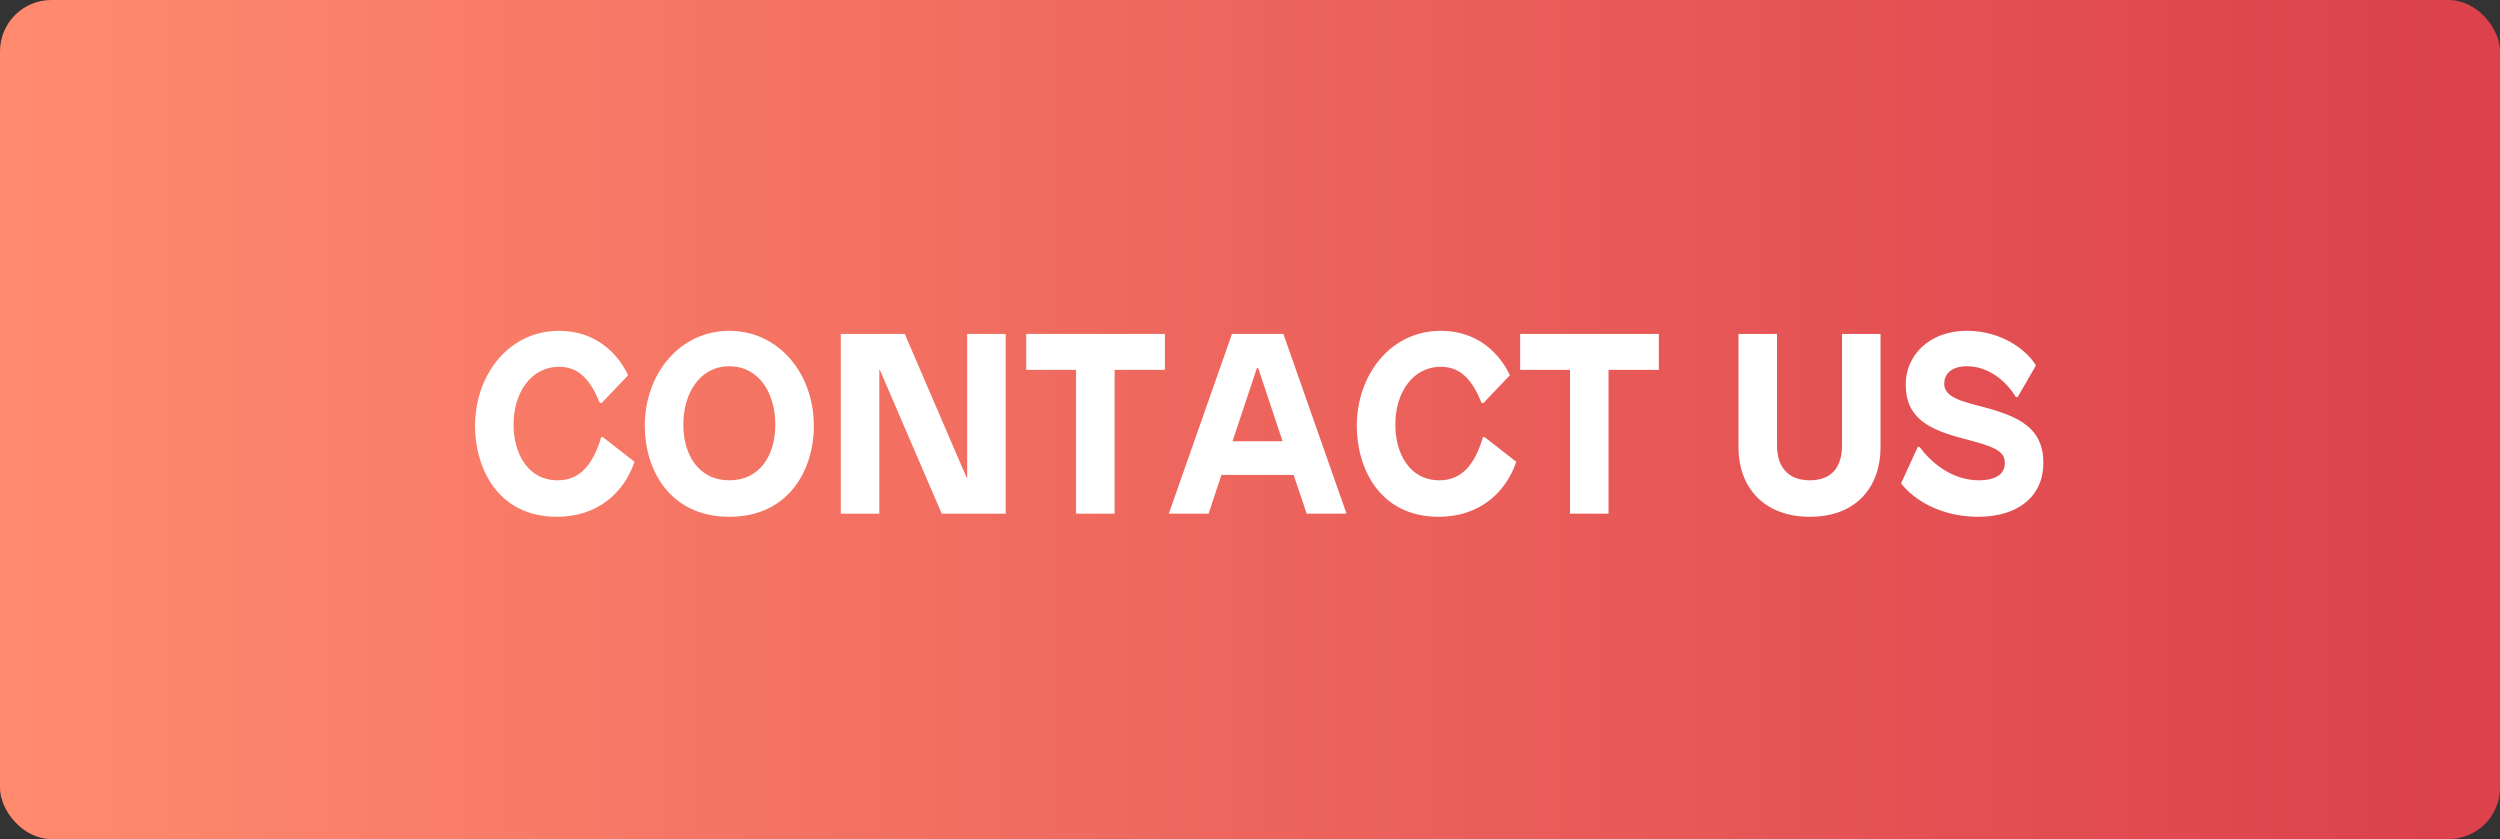 <?xml version="1.0" encoding="UTF-8"?> <svg xmlns="http://www.w3.org/2000/svg" xmlns:xlink="http://www.w3.org/1999/xlink" width="146px" height="49px" viewBox="0 0 146 49"><rect x="0" y="0" width="146" height="49" fill="#333333" stroke="none"/><!-- Generator: Sketch 57.1 (83088) - https://sketch.com --><title>Group 2</title><desc>Created with Sketch.</desc><defs><linearGradient x1="0.92%" y1="0%" x2="97.873%" y2="0%" id="linearGradient-1"><stop stop-color="#FF8A6E" offset="0%"></stop><stop stop-color="#DC414C" offset="99.723%"></stop></linearGradient></defs><g id="Modelatornia" stroke="none" stroke-width="1" fill="none" fill-rule="evenodd"><g id="TeatrOpole_Modelatornia_Cooperation_Desktop_1440" transform="translate(-797, -811)"><g id="Group-2" transform="translate(797, 811)"><rect id="Rectangle" fill="url(#linearGradient-1)" x="0" y="0" width="146" height="49" rx="3"></rect><path d="M32.648,19.32 C34.822,19.32 36.097,20.67 36.682,21.915 L35.138,23.535 L35.032,23.535 C34.508,22.245 33.847,21.42 32.648,21.42 C31.043,21.42 29.992,22.89 29.992,24.795 C29.992,26.475 30.817,28.05 32.572,28.05 C33.803,28.05 34.612,27.225 35.108,25.53 L35.212,25.53 L37.057,26.97 C36.413,28.845 34.837,30.18 32.528,30.18 C29.032,30.18 27.742,27.285 27.742,24.87 C27.742,21.915 29.692,19.32 32.648,19.32 Z M42.593,19.32 C45.472,19.32 47.528,21.81 47.528,24.87 C47.528,27.435 46.072,30.18 42.593,30.18 C39.112,30.18 37.657,27.435 37.657,24.87 C37.657,21.81 39.712,19.32 42.593,19.32 Z M42.593,21.39 C40.867,21.39 39.907,22.965 39.907,24.795 C39.907,26.595 40.822,28.05 42.593,28.05 C44.362,28.05 45.278,26.61 45.278,24.795 C45.278,22.95 44.318,21.39 42.593,21.39 Z M58.733,30 L54.998,30 L51.383,21.6 L51.352,21.6 L51.352,30 L49.102,30 L49.102,19.5 L52.837,19.5 L56.453,27.9 L56.483,27.9 L56.483,19.5 L58.733,19.5 L58.733,30 Z M68.032,21.6 L65.093,21.6 L65.093,30 L62.843,30 L62.843,21.6 L59.932,21.6 L59.932,19.5 L68.032,19.5 L68.032,21.6 Z M78.638,30 L76.312,30 L75.547,27.735 L71.332,27.735 L70.582,30 L68.257,30 L71.948,19.5 L74.948,19.5 L78.638,30 Z M73.403,21.495 L71.978,25.77 L74.903,25.77 L73.478,21.495 L73.403,21.495 Z M84.142,19.32 C86.317,19.32 87.593,20.67 88.177,21.915 L86.632,23.535 L86.528,23.535 C86.002,22.245 85.343,21.42 84.142,21.42 C82.537,21.42 81.487,22.89 81.487,24.795 C81.487,26.475 82.312,28.05 84.067,28.05 C85.297,28.05 86.108,27.225 86.603,25.53 L86.707,25.53 L88.552,26.97 C87.907,28.845 86.332,30.18 84.022,30.18 C80.528,30.18 79.237,27.285 79.237,24.87 C79.237,21.915 81.188,19.32 84.142,19.32 Z M96.877,21.6 L93.938,21.6 L93.938,30 L91.688,30 L91.688,21.6 L88.778,21.6 L88.778,19.5 L96.877,19.5 L96.877,21.6 Z M109.823,19.5 L109.823,26.13 C109.823,28.38 108.457,30.18 105.698,30.18 C102.938,30.18 101.528,28.38 101.528,26.13 L101.528,19.5 L103.778,19.5 L103.778,26.025 C103.778,27.09 104.272,28.05 105.698,28.05 C107.123,28.05 107.573,27.09 107.573,26.025 L107.573,19.5 L109.823,19.5 Z M114.862,19.32 C116.993,19.32 118.433,20.535 118.897,21.345 L117.832,23.19 L117.728,23.19 C117.188,22.29 116.153,21.39 114.877,21.39 C114.022,21.39 113.543,21.78 113.543,22.425 C113.543,23.205 114.593,23.445 115.733,23.745 C117.922,24.315 119.332,24.99 119.332,27.045 C119.332,28.95 117.892,30.18 115.522,30.18 C113.332,30.18 111.772,29.19 111.022,28.23 L111.998,26.1 L112.103,26.1 C112.718,26.94 113.933,28.05 115.567,28.05 C116.257,28.05 117.082,27.855 117.082,27.045 C117.082,26.295 116.392,26.07 114.683,25.62 C112.657,25.095 111.293,24.42 111.293,22.455 C111.293,20.775 112.642,19.32 114.862,19.32 Z" id="CONTACTUS" fill="#FFFFFF" fill-rule="nonzero"></path></g></g></g></svg> 